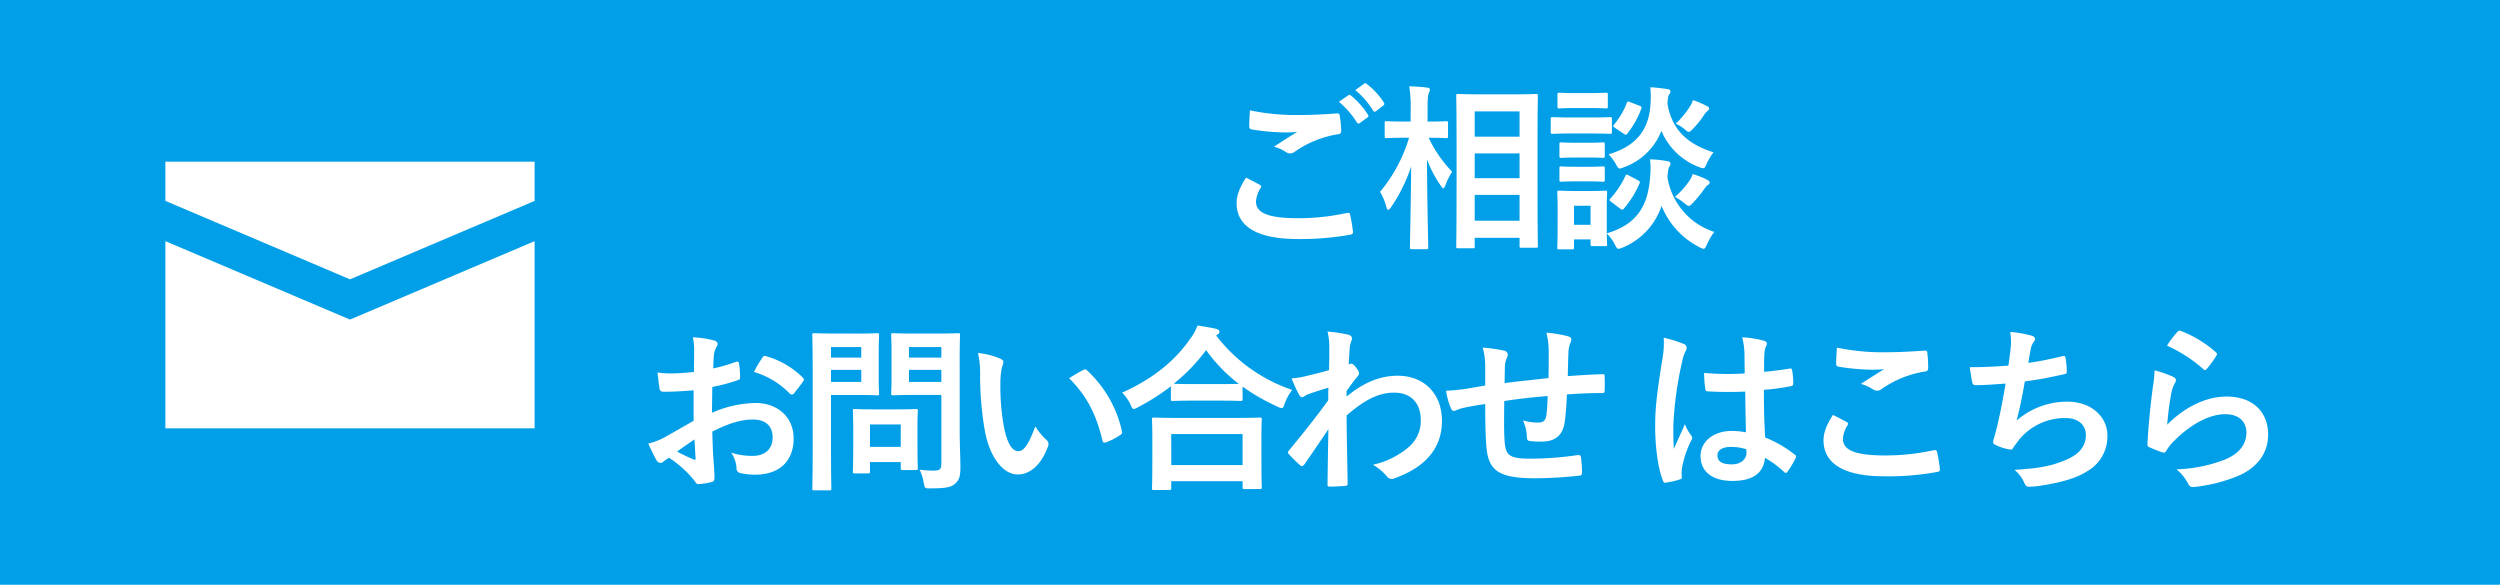 <svg xmlns="http://www.w3.org/2000/svg" width="590" height="138" viewBox="0 0 590 138">
  <g id="グループ_253" data-name="グループ 253" transform="translate(0 0.031)">
    <rect id="長方形_10" data-name="長方形 10" width="590" height="138" transform="translate(0 -0.031)" fill="#009fe8"/>
    <g id="グループ_8" data-name="グループ 8" transform="translate(39.031 38.123)">
      <path id="パス_24" data-name="パス 24" d="M503.846,118.768v44.177h87.139V118.768l-43.57,18.51Z" transform="translate(-503.846 -100.012)" fill="#fff"/>
      <path id="パス_25" data-name="パス 25" d="M503.846,109.231v9.255L547.416,137l43.57-18.51v-9.255Z" transform="translate(-503.846 -109.231)" fill="#fff"/>
    </g>
    <path id="パス_175" data-name="パス 175" d="M-51.534-13.566c-1.6,2.478-2.226,4.284-2.226,6.006,0,5.46,4.746,8.484,14.448,8.484A66.662,66.662,0,0,0-27.006-.084c.5-.084.756-.252.714-.63a35.117,35.117,0,0,0-.672-4.116c-.084-.378-.294-.5-.882-.378A53.433,53.433,0,0,1-39.228-3.99c-7.224,0-9.954-1.3-9.954-3.948A6.9,6.9,0,0,1-48.09-11.13c.21-.336.168-.546-.21-.756C-49.392-12.474-50.442-13.02-51.534-13.566Zm.924-15.876c-.084,1.512-.168,2.73-.168,3.738,0,.5.168.672.546.756a50.255,50.255,0,0,0,7.728.714,25.645,25.645,0,0,0,3.066-.126c-1.47.882-3.318,2.058-5.5,3.486A10.036,10.036,0,0,1-42-19.53a1.764,1.764,0,0,0,.882.252,1.79,1.79,0,0,0,1.05-.378,24.469,24.469,0,0,1,10.29-4.158c.5-.042.714-.294.714-.882a24.516,24.516,0,0,0-.378-3.57c-.042-.336-.21-.5-.63-.462-2.688.21-5.67.378-8.736.378A52.985,52.985,0,0,1-50.61-29.442Zm21-2.016a20.84,20.84,0,0,1,4.242,4.872.439.439,0,0,0,.714.126l1.764-1.3a.424.424,0,0,0,.126-.672,19.33,19.33,0,0,0-3.99-4.494c-.252-.21-.42-.252-.63-.084Zm3.864-2.772a19.869,19.869,0,0,1,4.2,4.83.431.431,0,0,0,.714.126l1.68-1.3a.485.485,0,0,0,.126-.756,17.54,17.54,0,0,0-3.99-4.326c-.252-.21-.378-.252-.63-.084ZM1.932,3.108c.462,0,.5-.042.5-.42V.63H13.02V2.562c0,.378.042.42.42.42h3.444c.42,0,.462-.042.462-.42,0-.252-.084-3.024-.084-15.792v-9.618c0-6.93.084-9.744.084-10,0-.42-.042-.462-.462-.462-.252,0-1.512.084-5.124.084H3.7c-3.612,0-4.872-.084-5.166-.084-.42,0-.462.042-.462.462,0,.294.084,3.066.084,11.382v8.274c0,12.852-.084,15.624-.084,15.876,0,.378.042.42.462.42Zm.5-6.51v-6.09H13.02V-3.4Zm0-25.788H13.02v5.964H2.436Zm0,15.75v-5.838H13.02v5.838ZM-8.988,3.318c.42,0,.462-.042.462-.462,0-.756-.252-9.618-.294-20.748a26.124,26.124,0,0,0,3.276,6.258c.252.378.42.588.588.588.126,0,.252-.21.462-.672a16.565,16.565,0,0,1,1.6-3.234,30.477,30.477,0,0,1-5.544-8.022c2.9,0,3.864.084,4.116.084.42,0,.462-.042.462-.462v-3.066c0-.42-.042-.462-.462-.462-.252,0-1.26.084-4.368.084v-2.646c0-2.9.084-3.57.294-4.074a1.969,1.969,0,0,0,.252-.882c0-.21-.252-.378-.672-.42-1.344-.168-2.688-.252-4.2-.294a31.531,31.531,0,0,1,.336,5.712v2.6h-1.344c-3.066,0-4.074-.084-4.326-.084-.42,0-.462.042-.462.462v3.066c0,.42.042.462.462.462.252,0,1.26-.084,4.326-.084h.966a36.029,36.029,0,0,1-6.846,12.768A14.047,14.047,0,0,1-18.4-6.636c.126.462.252.672.42.672s.378-.21.672-.63a37.966,37.966,0,0,0,4.746-9.618c-.084,10-.294,18.312-.294,19.068,0,.42.042.462.462.462ZM33.6-6.8c0-1.974.084-2.982.084-3.234,0-.42-.042-.462-.42-.462-.294,0-1.176.084-3.864.084H26.208c-2.688,0-3.57-.084-3.822-.084-.42,0-.462.042-.462.462,0,.294.084,1.3.084,3.948V-3.4c0,5.082-.084,6.048-.084,6.342,0,.378.042.42.462.42H25.41c.42,0,.462-.042.462-.42V1.008h3.906V2.142c0,.42.042.462.462.462h3.024c.378,0,.42-.042.42-.462,0-.168-.042-.714-.084-2.52a9.893,9.893,0,0,1,1.89,2.562c.378.756.546,1.05.882,1.05a3.316,3.316,0,0,0,.966-.294,16.214,16.214,0,0,0,9.2-9.828,18.838,18.838,0,0,0,8.946,9.744,2.643,2.643,0,0,0,.966.378c.336,0,.462-.336.8-1.05a15.061,15.061,0,0,1,1.722-2.94A16.244,16.244,0,0,1,47.922-13.65c.168-1.806.252-2.226.462-2.52a1.1,1.1,0,0,0,.252-.756c0-.294-.294-.462-.8-.546a28.336,28.336,0,0,0-4.032-.42,18.05,18.05,0,0,1,.042,3.99C43.386-7.14,40.866-2.52,33.6-.42ZM29.778-6.93v4.494H25.872V-6.93ZM58.8-19.53c-5.292-1.68-9.786-4.662-10.878-11.55.126-1.512.21-1.89.42-2.142a1.152,1.152,0,0,0,.294-.756c0-.294-.336-.42-.84-.5-1.134-.168-2.436-.336-3.906-.42a23.383,23.383,0,0,1,.042,3.864c-.336,6.006-3.192,10-9.912,11.97a10.336,10.336,0,0,1,1.722,2.31c.42.756.588,1.05.924,1.05A3.573,3.573,0,0,0,37.59-16a14.81,14.81,0,0,0,8.9-8.61,15.548,15.548,0,0,0,8.946,8.568,3.389,3.389,0,0,0,.924.252c.378,0,.462-.294.84-1.092A12.278,12.278,0,0,1,58.8-19.53ZM25.242-27.762c-3.15,0-4.2-.084-4.41-.084-.42,0-.462.042-.462.462V-24.4c0,.462.042.5.462.5.21,0,1.26-.084,4.41-.084H29.9c3.192,0,4.2.084,4.452.084.42,0,.462-.042.462-.5v-2.982c0-.42-.042-.462-.462-.462-.252,0-1.26.084-4.452.084Zm.966-5.754c-2.73,0-3.57-.084-3.822-.084-.378,0-.42.042-.42.462v2.814c0,.378.042.42.42.42.252,0,1.092-.084,3.822-.084h3.4c2.688,0,3.528.084,3.78.084.42,0,.462-.042.462-.42v-2.814c0-.42-.042-.462-.462-.462-.252,0-1.092.084-3.78.084ZM26.46-21.8c-2.562,0-3.318-.084-3.57-.084-.42,0-.462.042-.462.462v2.73c0,.42.042.462.462.462.252,0,1.008-.084,3.57-.084h2.688c2.478,0,3.234.084,3.486.084.462,0,.5-.042.5-.462v-2.73c0-.42-.042-.462-.5-.462-.252,0-1.008.084-3.486.084Zm0,5.67c-2.562,0-3.318-.084-3.57-.084-.42,0-.462.042-.462.462v2.688c0,.42.042.462.462.462.252,0,1.008-.084,3.57-.084h2.688c2.478,0,3.234.084,3.486.084.462,0,.5-.042.5-.462V-15.75c0-.42-.042-.462-.5-.462-.252,0-1.008.084-3.486.084Zm10.29,9.87a.924.924,0,0,0,.5.252c.168,0,.252-.084.42-.294a22.655,22.655,0,0,0,3.654-5.88c.168-.42.126-.5-.42-.8l-2.1-1.092c-.546-.294-.63-.252-.84.168a21.153,21.153,0,0,1-3.486,5.25c-.294.336-.336.42.168.8ZM49.686-9.03A12.437,12.437,0,0,1,51.87-7.56c.546.42.8.672,1.092.672.252,0,.5-.252.924-.672A31.814,31.814,0,0,0,56.7-11a3.329,3.329,0,0,1,.714-.8c.294-.168.462-.294.462-.63,0-.21-.168-.42-.756-.714a18.492,18.492,0,0,0-3.234-1.26,6.309,6.309,0,0,1-.8,1.6A19.258,19.258,0,0,1,49.686-9.03Zm.168-17.262A7.737,7.737,0,0,1,52-24.948c.462.378.714.588.966.588s.5-.252,1.008-.756a22.7,22.7,0,0,0,2.646-3.318,3.852,3.852,0,0,1,.714-.84c.252-.21.42-.336.42-.63,0-.252-.126-.336-.672-.63a24.485,24.485,0,0,0-3.15-1.344,5.04,5.04,0,0,1-.756,1.6A20.044,20.044,0,0,1,49.854-26.292ZM37.59-23.94a.924.924,0,0,0,.5.252c.126,0,.21-.084.378-.294a21.06,21.06,0,0,0,3.276-5.838c.126-.42.084-.5-.42-.714l-2.184-.84c-.588-.21-.63-.294-.8.168a17.939,17.939,0,0,1-3.024,5.124c-.294.336-.294.42.21.756ZM-181.9,43.812c-3.066,1.764-5.04,2.9-6.846,3.906a15.508,15.508,0,0,1-3.864,1.47c.63,1.386,1.47,3.15,1.932,3.906a1.178,1.178,0,0,0,.924.672,1.054,1.054,0,0,0,.714-.294,7.612,7.612,0,0,1,1.344-.924,25.823,25.823,0,0,1,5.964,5.376c.378.546.546.882,1.008.84a17.071,17.071,0,0,0,3.108-.5c.714-.168.63-.8.63-1.386,0-.966-.21-3.612-.336-5.46-.084-1.848-.126-3.276-.168-5.04,4.326-2.226,7.224-2.856,9.618-2.856,2.94,0,4.62,1.512,4.62,4.242,0,2.982-2.184,4.326-4.536,4.326a15.667,15.667,0,0,1-5.25-.756,7.339,7.339,0,0,1,1.26,3.57,1.126,1.126,0,0,0,.924,1.26,16.278,16.278,0,0,0,3.444.378c5.67,0,9.114-3.15,9.114-8.526,0-5.04-3.738-8.358-8.946-8.4a26.508,26.508,0,0,0-10.332,2.31c.042-2.016.042-4.074.084-6.09a42.808,42.808,0,0,0,6.006-1.6c.42-.126.546-.252.546-.672a21.109,21.109,0,0,0-.252-3.276c-.042-.42-.336-.5-.714-.378a41.185,41.185,0,0,1-5.376,1.554c.042-1.344.084-2.394.21-3.486a5.141,5.141,0,0,1,.588-1.638,1.489,1.489,0,0,0,.252-.672c0-.378-.336-.672-.84-.8a23.8,23.8,0,0,0-5-.756,15.528,15.528,0,0,1,.294,3.4c0,1.806-.042,3.4-.042,4.788-1.764.168-3.57.336-5.334.336a21.457,21.457,0,0,1-3.276-.21c.168,1.47.336,2.856.462,3.654.084.63.294.882,1.008.882,2.814,0,4.956-.168,7.056-.336Zm.21,4.41c.084,1.386.168,3.318.252,4.41.042.378-.084.42-.42.336a43.069,43.069,0,0,1-3.948-1.89C-184.3,49.986-182.868,49.02-181.692,48.222ZM-167.664,32.3a19.388,19.388,0,0,1,8.526,5.166c.126.21.714.168.84,0,.63-.84,1.722-2.142,2.268-2.982a1.09,1.09,0,0,0,.168-.42c0-.126-.084-.252-.252-.42a19.965,19.965,0,0,0-8.9-5.124c-.294-.084-.42.042-.714.5A25.767,25.767,0,0,0-167.664,32.3Zm48.552-3.108c0-3.57.084-5.334.084-5.586,0-.42-.042-.462-.462-.462-.252,0-1.386.084-4.62.084h-6.048c-3.276,0-4.368-.084-4.62-.084-.462,0-.5.042-.5.462,0,.294.084,1.3.084,3.822v6.132c0,2.52-.084,3.486-.084,3.78,0,.42.042.462.5.462.252,0,1.344-.084,4.62-.084h6.72V53.934c0,1.26-.336,1.638-1.722,1.638a24.606,24.606,0,0,1-3.4-.21,11.774,11.774,0,0,1,.966,3.108c.252,1.344.252,1.3,1.6,1.3,3.738,0,4.914-.294,5.838-1.134.966-.882,1.218-1.848,1.218-3.864,0-2.058-.168-5.418-.168-8.358Zm-11.97,5.46V31.8h7.644v2.856Zm7.644-8.232V28.9h-7.644V26.424Zm-25.074-3.192c-3.066,0-4.62-.084-4.914-.084-.42,0-.462.042-.462.462,0,.294.084,3.234.084,9.03V50.826c0,5.8-.084,8.652-.084,8.946,0,.42.042.462.462.462h3.57c.42,0,.462-.042.462-.462,0-.294-.084-3.15-.084-8.946v-13.1h6.72c2.73,0,3.948.084,4.2.084.378,0,.42-.042.42-.462,0-.252-.084-1.512-.084-4.116v-5.46c0-2.646.084-3.906.084-4.158,0-.42-.042-.462-.42-.462-.252,0-1.47.084-4.2.084Zm6.174,11.424h-7.14V31.8h7.14Zm0-8.232V28.9h-7.14V26.424Zm1.554,29.82c.462,0,.5,0,.5-.42V53.556h7.266v1.386c0,.462.042.5.5.5h3.066c.42,0,.462-.042.462-.5,0-.252-.084-1.26-.084-6.552V45.156c0-2.31.084-3.4.084-3.654,0-.42-.042-.462-.462-.462-.294,0-1.3.084-4.452.084h-5.5c-3.15,0-4.158-.084-4.452-.084-.42,0-.462.042-.462.462,0,.294.084,1.386.084,4.452v3.024c0,5.544-.084,6.594-.084,6.846,0,.42.042.42.462.42Zm.5-11.55h7.266v5.292h-7.266Zm25.494-16.884a22.513,22.513,0,0,1,.5,5.5,76.143,76.143,0,0,0,1.008,12.222c1.134,7.1,4.578,10.962,7.854,10.962,2.94,0,5.544-2.268,7.14-6.552a1.286,1.286,0,0,0-.294-1.554,16.055,16.055,0,0,1-2.688-3.234c-1.638,4.368-2.688,5.838-4.032,5.838-1.764,0-2.856-2.856-3.444-6.174a52.9,52.9,0,0,1-.756-9.576,18.872,18.872,0,0,1,.378-4.116,3.657,3.657,0,0,0,.336-1.176c0-.294-.294-.588-.672-.756A18.179,18.179,0,0,0-114.786,27.81Zm21.5,5.964c4.284,4.284,6.426,8.652,7.854,14.658.084.5.378.63.882.462a14.253,14.253,0,0,0,3.276-1.68c.336-.21.588-.378.462-.924A27.772,27.772,0,0,0-89.04,31.926a.646.646,0,0,0-.462-.252,1.246,1.246,0,0,0-.462.168C-90.636,32.178-91.686,32.766-93.282,33.774Zm23.6,26.376c.462,0,.5-.042.5-.462v-1.6h16.842v1.386c0,.42.042.462.462.462h3.57c.462,0,.5-.042.5-.462,0-.21-.084-1.344-.084-7.392V47.97c0-2.982.084-4.2.084-4.452,0-.42-.042-.462-.5-.462-.252,0-1.722.084-5.754.084h-13.44c-4.032,0-5.5-.084-5.754-.084-.42,0-.462.042-.462.462,0,.252.084,1.47.084,5.082v3.612c0,6.09-.084,7.224-.084,7.476,0,.42.042.462.462.462Zm.5-13.188h16.842V54.27H-69.174Zm-.084-8.274c0,.42.042.462.462.462.294,0,1.386-.084,4.746-.084h6.51c3.36,0,4.494.084,4.746.084.42,0,.462-.042.462-.462v-2.94a45.74,45.74,0,0,0,8.19,4.7,2.516,2.516,0,0,0,1.008.378c.336,0,.5-.294.756-1.092a11.166,11.166,0,0,1,1.764-3.192,37.9,37.9,0,0,1-17.934-12.81,1.132,1.132,0,0,1,.336-.294.716.716,0,0,0,.42-.63c0-.378-.252-.5-.756-.672-1.218-.294-2.772-.546-4.41-.8A13.141,13.141,0,0,1-64.6,24.324c-3.444,5-8.442,9.366-16.17,12.852a10.181,10.181,0,0,1,1.974,2.814c.336.756.5,1.05.8,1.05a3.047,3.047,0,0,0,.966-.42,51.8,51.8,0,0,0,7.77-4.956Zm5.208-3.528c-2.856,0-4.032-.042-4.536-.084a41.519,41.519,0,0,0,7.644-7.938,37.561,37.561,0,0,0,7.728,7.98c-.588,0-1.848.042-4.326.042ZM-27.8,36.8c1.008-1.47,1.638-2.268,2.226-3.024.63-.714.714-.882.714-1.176s-.168-.63-.672-1.3c-.378-.546-.84-.966-1.134-.966a.779.779,0,0,0-.294.084c-.126.042-.21.084-.336.126.084-1.806.168-2.772.21-3.78a7.137,7.137,0,0,1,.42-1.806c.294-.756.126-1.218-.756-1.47A31.932,31.932,0,0,0-32.3,22.77a15.232,15.232,0,0,1,.42,3.654c0,1.806,0,3.654-.084,5.46-3.234.882-4.872,1.26-5.964,1.512a20.427,20.427,0,0,1-2.856.42,35.717,35.717,0,0,0,1.68,3.7c.252.5.546.756.84.756.252,0,.672-.42,1.386-.714,1.6-.588,3.57-1.176,4.788-1.554-.042.8-.042,1.932-.042,2.982-3.15,4.326-5.544,7.308-9.24,11.8a.726.726,0,0,0-.252.5.58.58,0,0,0,.252.462,29.153,29.153,0,0,0,2.562,2.52.73.73,0,0,0,.462.252c.21,0,.378-.168.588-.42,1.554-2.226,3.654-5.292,5.67-8.316-.084,4.284-.168,8.694-.21,12.978-.042.42.084.588.462.588,1.386,0,3.276-.126,3.738-.168.336,0,.546-.168.546-.5-.084-5.67-.21-10.752-.252-16.128,4.116-3.528,7.392-5.376,11.256-5.376,4.032,0,6.258,2.562,6.258,6.51a8.11,8.11,0,0,1-2.856,6.342,19.348,19.348,0,0,1-8.442,4.158,12.368,12.368,0,0,1,3.318,2.772,1.378,1.378,0,0,0,1.092.588,1.6,1.6,0,0,0,.714-.168c7.224-2.6,11.172-7.056,11.172-13.524,0-6.342-4.116-10.668-10.458-10.668-4.41,0-8.274,1.806-12.054,4.914ZM4.914,35.5c-1.554.252-3.57.63-4.746.8a40.2,40.2,0,0,1-4.494.42,16.5,16.5,0,0,0,1.176,4.2c.252.546.546.714,1.092.462a12.262,12.262,0,0,1,1.89-.63c1.6-.336,2.94-.588,5.082-.882,0,4.452.084,7.98.294,10.248.5,5.5,2.982,7.266,11.466,7.266a96.573,96.573,0,0,0,10.542-.63c.378-.042.546-.252.546-.756a25.826,25.826,0,0,0-.252-3.528c-.084-.5-.21-.588-.84-.546a77.9,77.9,0,0,1-10.878.84c-5.124,0-6.048-.672-6.3-4.116-.168-2.394-.126-4.914-.084-9.492,3.234-.5,6.888-.924,10.248-1.176-.042,1.638-.126,3.15-.294,4.452-.21,1.47-.84,1.806-1.974,1.806a13.215,13.215,0,0,1-3.57-.5,10.2,10.2,0,0,1,.924,3.78c0,.756.168,1.05.84,1.092a18.912,18.912,0,0,0,2.6.126c3.15,0,5.04-1.386,5.5-4.662a64.586,64.586,0,0,0,.5-6.468c2.772-.21,5.586-.336,8.358-.336.462,0,.546-.042.546-.588a31.4,31.4,0,0,0,0-3.444c0-.378-.168-.42-.5-.42-2.268.084-4.788.21-8.19.462.042-1.974.084-3.612.168-5.88a7.25,7.25,0,0,1,.42-1.89,1.989,1.989,0,0,0,.252-.84c0-.42-.21-.63-.8-.8a29.332,29.332,0,0,0-5.082-.84,18.628,18.628,0,0,1,.546,4.788c0,1.554,0,3.822-.042,5.922-3.024.336-7.476.8-10.374,1.176.042-1.428.042-3.024.084-4.032A5.632,5.632,0,0,1,10,29.028a2.336,2.336,0,0,0,.252-.882,1.066,1.066,0,0,0-.882-.882,36.665,36.665,0,0,0-5.04-.714A16.821,16.821,0,0,1,4.914,31Zm61.53,11.046a17.527,17.527,0,0,0-3.36-.336c-4.242,0-7.35,2.478-7.35,5.922,0,3.612,2.688,5.88,7.518,5.88,4.956,0,7.35-1.932,7.686-5.46a24.941,24.941,0,0,1,4.536,3.36.581.581,0,0,0,.378.21.508.508,0,0,0,.378-.252,22.689,22.689,0,0,0,1.932-3.234c.21-.462.168-.588-.21-.84A27.487,27.487,0,0,0,70.98,47.76c-.21-3.612-.294-6.552-.294-11.256a47.328,47.328,0,0,0,6.468-.882c.294-.042.462-.252.462-.63a16.79,16.79,0,0,0-.252-2.982c-.084-.462-.168-.63-.672-.5-1.806.294-3.99.588-5.964.756,0-1.932,0-3.024.084-4.452a4.738,4.738,0,0,1,.336-1.47,1.8,1.8,0,0,0,.252-.714c0-.378-.294-.588-.756-.714a23.381,23.381,0,0,0-5.082-.8,17.314,17.314,0,0,1,.546,4.116c0,1.554.042,2.9.042,4.41a60.758,60.758,0,0,1-9.576-.126,25.73,25.73,0,0,0,.294,3.822c.042.42.21.546.756.546a84.931,84.931,0,0,0,8.652.042C66.318,40.242,66.36,43.308,66.444,46.542Zm.084,3.99a5.916,5.916,0,0,1,.042.84c0,1.512-1.344,2.73-3.444,2.73-2.478,0-3.4-.8-3.4-2.1s1.176-2.016,3.15-2.016A11.7,11.7,0,0,1,66.528,50.532ZM47.04,24.2a21.136,21.136,0,0,1-.294,4.956C45.36,37.68,45.024,41.04,45.024,45.072c0,4.83.63,9.828,1.806,12.81.21.588.378.63.84.5a17.59,17.59,0,0,0,3.15-.714c.378-.126.546-.252.5-.546a7.931,7.931,0,0,1,.042-2.226,24.894,24.894,0,0,1,2.142-6.384,1.219,1.219,0,0,0,.252-.672.907.907,0,0,0-.252-.588,11.169,11.169,0,0,1-1.47-2.646c-.882,2.1-1.764,3.906-2.6,5.838-.126-1.764-.126-3.7-.126-5.376a83.4,83.4,0,0,1,2.1-15.288,8.524,8.524,0,0,1,.756-2.31,2.144,2.144,0,0,0,.294-.924c0-.336-.168-.588-.63-.84A32.8,32.8,0,0,0,47.04,24.2ZM86.982,42.426c-1.6,2.478-2.226,4.284-2.226,6.006,0,5.46,4.83,8.484,14.238,8.484a63.335,63.335,0,0,0,12.516-1.008c.5-.084.756-.252.714-.63a35.117,35.117,0,0,0-.672-4.116c-.084-.378-.294-.5-.882-.378A53.433,53.433,0,0,1,99.288,52c-7.224,0-9.954-1.3-9.954-3.948a6.9,6.9,0,0,1,1.092-3.192c.21-.336.168-.546-.21-.756C89.124,43.518,88.074,42.972,86.982,42.426Zm.924-15.876c-.084,1.512-.168,2.73-.168,3.738,0,.5.168.672.546.756a52.422,52.422,0,0,0,7.35.714,28.88,28.88,0,0,0,3.444-.126c-1.47.882-3.318,2.058-5.5,3.486a10.036,10.036,0,0,1,2.94,1.344,1.764,1.764,0,0,0,.882.252,1.79,1.79,0,0,0,1.05-.378,24.469,24.469,0,0,1,10.29-4.158c.5-.042.714-.294.714-.882a27.654,27.654,0,0,0-.21-3.57c-.042-.336-.21-.5-.63-.462-2.688.168-5.838.378-8.9.378A52.985,52.985,0,0,1,87.906,26.55Zm40.488,4.242c-3.234.252-5.838.378-9.114.378.168,1.386.462,3.15.588,3.654a.717.717,0,0,0,.8.588c2.142,0,4.788-.21,7.056-.378-.714,4.2-1.3,7.308-2.226,11-.168.63-.336,1.26-.546,1.974a2.865,2.865,0,0,0-.168.84c0,.378.252.546.924.84a11.806,11.806,0,0,0,3.15.924c.378.042.5-.126.8-.63.378-.546.8-1.05,1.176-1.6a13.966,13.966,0,0,1,11.046-5.208c3.192,0,4.788,1.806,4.788,3.99,0,2.646-1.554,4.578-4.788,5.922-3.36,1.386-5.922,1.932-12.054,2.31a8.015,8.015,0,0,1,2.268,2.982c.336.8.63,1.008,1.05,1.008a19.455,19.455,0,0,0,3.108-.294c4.578-.714,8.19-1.722,10.71-3.36a9.413,9.413,0,0,0,4.788-8.484c0-4.326-3.78-7.938-9.366-7.938a18.167,18.167,0,0,0-12.054,4.452c.756-2.94,1.344-5.754,1.932-9.24,3.528-.462,5.8-.924,9.408-1.722.378-.084.5-.21.5-.672a19.007,19.007,0,0,0-.294-3.108c-.084-.546-.294-.588-.882-.42a76.809,76.809,0,0,1-7.9,1.554c.21-1.47.378-2.31.588-3.444a4.358,4.358,0,0,1,.714-1.554,1.38,1.38,0,0,0,.294-.672c0-.336-.294-.588-.84-.756a27.488,27.488,0,0,0-5.04-.882,13.934,13.934,0,0,1,.084,4.074C128.772,27.936,128.6,29.322,128.394,30.792Zm37.422-4.7a33.5,33.5,0,0,1,8.484,5.46c.21.21.336.294.5.294.126,0,.294-.126.462-.336a27.5,27.5,0,0,0,2.142-2.94,1.164,1.164,0,0,0,.21-.5c0-.168-.084-.294-.294-.462a27.549,27.549,0,0,0-8.232-5,.7.7,0,0,0-.8.21A23,23,0,0,0,165.816,26.088Zm-2.94,5.838a26.172,26.172,0,0,1-.378,3.78c-.5,3.738-1.05,8.694-1.3,13.566,0,.588.168.672.588.84a28.875,28.875,0,0,0,2.856,1.134c.546.126.714.126.966-.294a11.493,11.493,0,0,1,1.806-2.31c3.948-3.99,8.4-6.384,12.1-6.384,3.612,0,5.04,2.058,5.04,4.326,0,2.688-1.554,4.872-4.956,6.342a34.85,34.85,0,0,1-11.55,2.352,10.745,10.745,0,0,1,2.856,3.57c.378.63.756.672,1.68.546a36.416,36.416,0,0,0,10.752-2.9c3.612-1.806,6.342-4.83,6.342-9.408,0-5.418-3.654-8.988-9.786-8.988-5.124,0-10.164,2.73-14.028,6.636a70.1,70.1,0,0,1,1.008-7.644,7.874,7.874,0,0,1,.84-2.226,1.25,1.25,0,0,0,.21-.63c0-.336-.21-.588-.672-.8A23.629,23.629,0,0,0,162.876,31.926Z" transform="translate(345.596 55.456)" fill="#fff"/>
  </g>
</svg>
